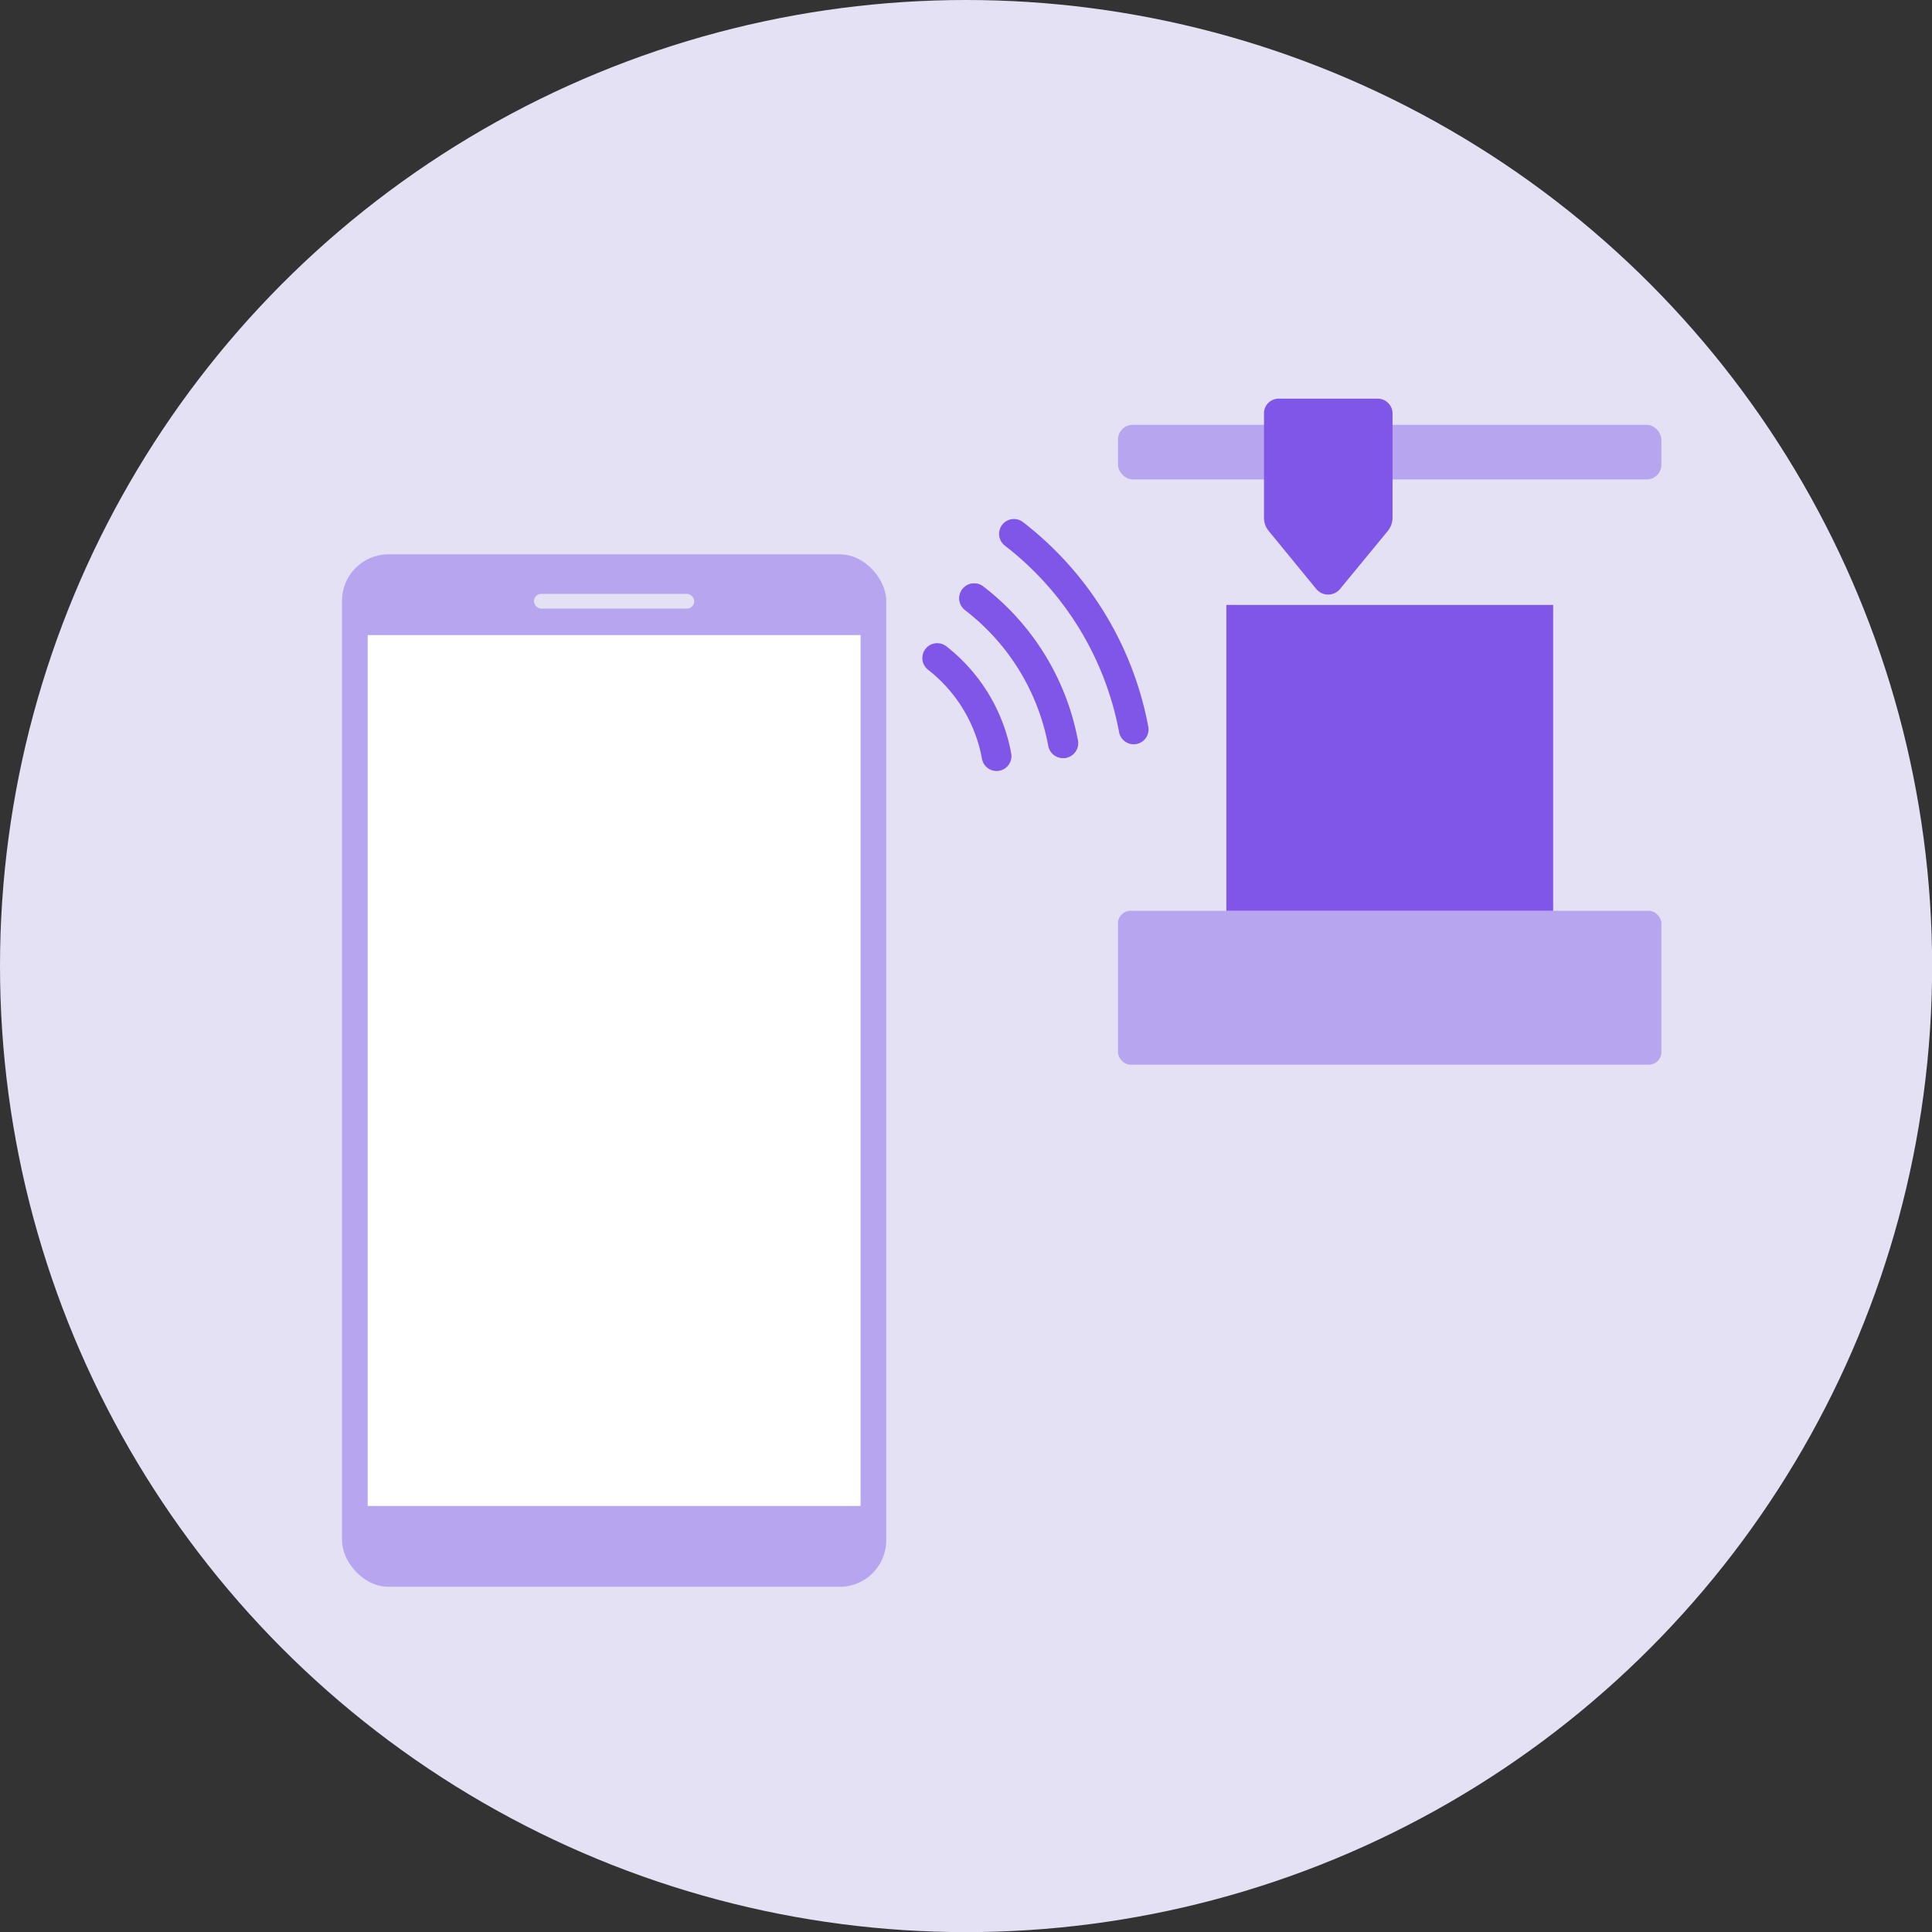 <svg id="Layer_1" data-name="Layer 1" xmlns="http://www.w3.org/2000/svg" viewBox="0 0 162.63 162.63"><rect x="0" y="0" width="162.63" height="162.63" fill="#333333" stroke="none"/><defs><style>.cls-1{fill:#e4e1f4;}.cls-2{fill:#b7a5ef;}.cls-3{fill:#8056e9;}.cls-4{fill:none;stroke:#8056e9;stroke-linecap:round;stroke-miterlimit:10;stroke-width:2.5px;}.cls-5{fill:#fff;}</style></defs><title>MonitorPrintIcons</title><circle class="cls-1" cx="81.32" cy="81.32" r="81.32"/><rect class="cls-2" x="94.11" y="76.67" width="45.74" height="12.95" rx="1.05"/><rect class="cls-2" x="94.11" y="35.76" width="45.74" height="4.6" rx="1.24"/><path class="cls-3" d="M106.4,34.7v8.91a1.73,1.73,0,0,0,.4,1.09l4,4.88a1.3,1.3,0,0,0,2,0l4-4.86a1.8,1.8,0,0,0,.42-1.14V34.72a1.26,1.26,0,0,0-1.33-1.16h-8.16A1.24,1.24,0,0,0,106.4,34.7Z"/><rect class="cls-3" x="103.23" y="50.92" width="27.51" height="25.75"/><path class="cls-4" d="M85.35,44.94A27.08,27.08,0,0,1,95.43,61.4"/><path class="cls-4" d="M82,50.36a20,20,0,0,1,7.47,12.2"/><path class="cls-4" d="M89.51,62.56A20,20,0,0,0,82,50.36"/><path class="cls-4" d="M83.89,63.65a13.56,13.56,0,0,0-5-8.26"/><rect class="cls-2" x="28.79" y="46.66" width="45.81" height="86.91" rx="3.91"/><rect class="cls-5" x="30.95" y="53.46" width="41.49" height="73.31"/><rect class="cls-1" x="44.94" y="49.99" width="13.5" height="1.24" rx="0.62"/></svg>